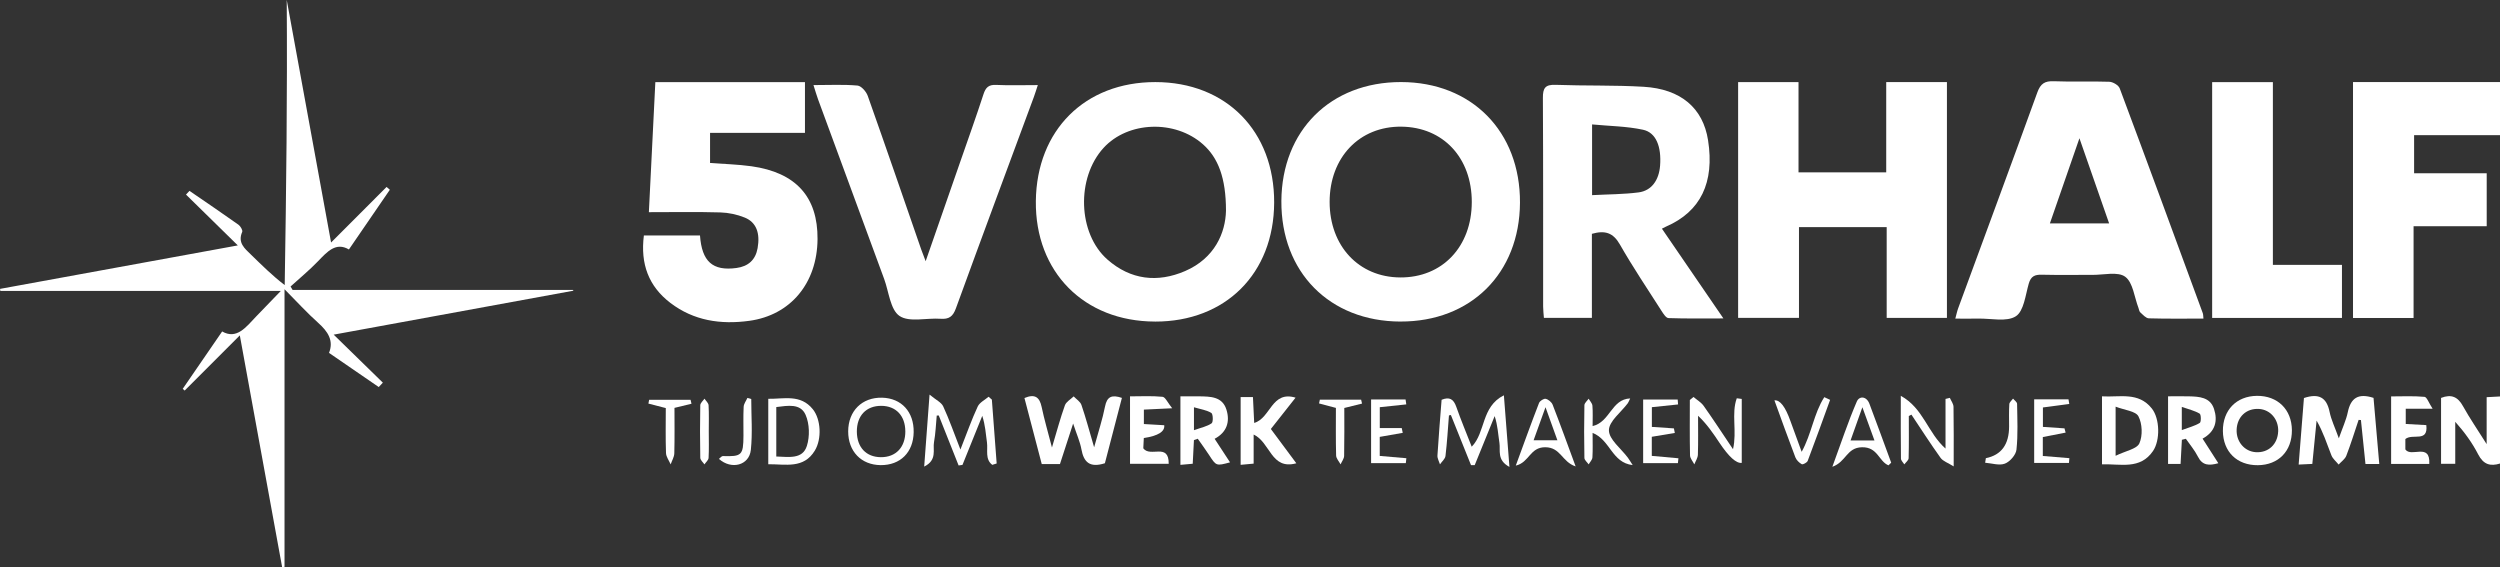 <?xml version="1.0" encoding="UTF-8"?>
<svg xmlns="http://www.w3.org/2000/svg" id="Layer_2" data-name="Layer 2" viewBox="0 0 1035.8 234.98">
  <rect x="0" y="0" width="1035.8" height="234.98" fill="#333333" stroke="none"/>
  <defs>
    <style>
      .cls-1 {
        fill: #fff;
        stroke-width: 0px;
      }
    </style>
  </defs>
  <g id="Layer_1-2" data-name="Layer 1">
    <g>
      <path class="cls-1" d="M1035.8,56h-35.59v15.79h30.08v21.94h-30.3v38.02h-25.09V34h60.9v22Z"></path>
      <path class="cls-1" d="M720.14,34.02h25.02v37.39h36.34v-37.4h25.15v97.7h-24.96v-37.61h-36.34v37.6h-25.21V34.02Z"></path>
      <path class="cls-1" d="M912.92,132c-7.68,0-15.16.11-22.63-.11-1.21-.04-2.45-1.51-3.54-2.48-.44-.39-.5-1.21-.74-1.83-1.72-4.46-2.25-10.51-5.49-12.91-3.05-2.26-8.95-.74-13.6-.78-7-.05-14,.11-20.99-.07-2.89-.07-4.49.64-5.37,3.67-1.38,4.78-2.04,11.42-5.37,13.55-3.83,2.44-10.25.85-15.55.96-2.99.06-5.99.01-9.52.01.45-1.62.71-2.98,1.18-4.26,10.95-29.82,21.99-59.6,32.81-89.47,1.31-3.61,3.07-4.78,6.83-4.62,7.65.31,15.33-.05,22.98.22,1.51.05,3.83,1.42,4.32,2.73,11.6,31,23,62.07,34.41,93.13.22.59.16,1.27.28,2.27ZM849.31,92.56h24.54c-4.05-11.62-7.95-22.8-12.3-35.28-4.34,12.5-8.21,23.65-12.24,35.28Z"></path>
      <path class="cls-1" d="M290.02,97.55c.77,10.78,5.2,14.83,15.13,13.48,4.84-.66,7.87-3.31,8.74-8.21,1.1-6.22-.51-10.71-5.32-12.67-3.16-1.29-6.73-2.04-10.14-2.14-9.63-.28-19.26-.1-29.59-.1.91-18.27,1.79-35.96,2.68-53.89h61.99v21.03h-39.32v12.48c5.65.43,11.45.56,17.16,1.36,18.46,2.6,27.5,12.71,27.37,30.17-.14,18.26-11.16,31.53-28.29,33.87-11.8,1.61-23-.02-32.71-7.45-8.95-6.86-12.45-16.07-10.95-27.92h23.26Z"></path>
      <path class="cls-1" d="M478.51,133.23c-29.4-.07-49.67-20.58-49.34-49.92.33-29.39,20.34-49.32,49.51-49.3,29.34.01,49.35,20.33,49.23,49.97-.13,29.35-20.16,49.33-49.39,49.26ZM507.95,87.3c0-13.71-3.3-21.96-9.5-27.48-11.59-10.31-31.1-9.62-41.22,1.45-11.38,12.45-10.69,35.47,1.62,46.28,9.6,8.43,20.75,9.68,32.17,4.75,12.29-5.31,16.73-15.89,16.93-25Z"></path>
      <path class="cls-1" d="M580.23,133.23c-29.37-.09-49.51-20.48-49.33-49.96.19-29.21,20.39-49.29,49.56-49.27,29.28.02,49.46,20.49,49.3,50-.16,29.23-20.37,49.31-49.53,49.22ZM609.79,83.72c.02-18.34-11.84-31.05-29.15-31.24-17.41-.2-29.76,12.76-29.75,31.2.02,18.25,12.07,31.16,29.21,31.27,17.46.12,29.67-12.72,29.69-31.23Z"></path>
      <path class="cls-1" d="M688.57,94.75c8.33,12.16,16.58,24.21,25.47,37.18-8.08,0-15.43.12-22.77-.14-1.01-.04-2.14-1.84-2.9-3.03-5.83-9.11-11.88-18.11-17.24-27.5-2.75-4.81-6.09-5.94-11.58-4.38v34.82h-19.88c-.11-1.56-.32-3.14-.32-4.72-.02-28.82.06-57.64-.1-86.46-.02-4.06.99-5.53,5.26-5.37,12.14.45,24.33.08,36.45.8,15.5.91,24.64,8.86,26.72,22.14,2.75,17.55-3.08,29.56-17.38,35.78-.44.19-.86.43-1.73.87ZM659.63,80.85c6.79-.36,13.1-.33,19.29-1.14,5.36-.7,8.43-5.08,8.89-11.09.59-7.83-1.63-13.7-7.08-14.87-6.8-1.46-13.91-1.51-21.1-2.2v29.3Z"></path>
      <path class="cls-1" d="M137.17,100.48c7.98-7.99,15.49-15.5,22.99-23.02.45.39.91.78,1.36,1.16-5.55,8.09-11.09,16.19-16.96,24.74-5.36-3.16-8.94.87-12.8,4.88-3.56,3.7-7.56,6.99-11.37,10.46.28.48.56.96.84,1.43h116.2c.04.11.08.21.12.32-33.1,6.07-66.2,12.13-99.3,18.2,7.07,6.9,13.72,13.4,20.37,19.89-.57.61-1.13,1.21-1.7,1.82-6.73-4.63-13.47-9.25-20.6-14.15,2.05-5.15-.52-8.9-4.51-12.47-4.62-4.12-8.8-8.74-13.93-13.91v115.03l-.99.11c-5.74-31.44-11.48-62.89-17.53-96.01-8.13,8.12-15.49,15.49-22.85,22.85-.27-.23-.54-.46-.81-.7,5.31-7.72,10.62-15.44,16.34-23.78,6.02,3.46,9.88-1.78,14.09-6.21,3.16-3.33,6.38-6.61,10.21-10.58H.15c-.05-.28-.1-.56-.15-.85,32.77-5.99,65.54-11.98,98.53-18.01-7.43-7.29-14.45-14.18-21.47-21.06.48-.51.96-1.03,1.44-1.54,6.78,4.65,13.59,9.26,20.29,14.02.85.6,1.85,2.32,1.56,2.98-1.96,4.5.99,6.84,3.66,9.44,4.42,4.29,8.78,8.65,13.95,12.6.64-39.58,1.12-78.77.84-118.14,6.11,33.43,12.22,66.86,18.37,100.48Z"></path>
      <path class="cls-1" d="M337.03,35.25c6.63,0,12.47-.31,18.25.2,1.56.14,3.62,2.49,4.24,4.26,7.51,21.16,14.8,42.4,22.15,63.62.46,1.33,1,2.64,1.85,4.89,4.94-14.2,9.58-27.52,14.21-40.85,3.28-9.43,6.65-18.82,9.74-28.31.92-2.83,2.15-4.03,5.25-3.88,5.48.26,10.98.07,17.27.07-.65,1.96-1.1,3.46-1.64,4.93-10.79,29.17-21.66,58.32-32.29,87.55-1.24,3.42-2.86,4.6-6.38,4.34-5.78-.42-12.95,1.58-17-1.17-3.82-2.6-4.4-9.99-6.35-15.3-9.15-24.82-18.28-49.64-27.4-74.46-.62-1.68-1.1-3.42-1.89-5.89Z"></path>
      <path class="cls-1" d="M970.32,109.74v22h-53.78V34.04h25.16v75.7h28.62Z"></path>
      <path class="cls-1" d="M457.77,191.93c-6.3,2.01-8.75-.48-9.71-5.75-.58-3.17-1.96-6.19-3.44-10.7-2.08,6.41-3.75,11.54-5.46,16.8h-7.54c-2.4-9.15-4.78-18.25-7.17-27.37,4.27-1.81,6.26-.44,7.13,3.72,1.07,5.11,2.55,10.13,4.27,16.78,2.05-6.83,3.48-12.23,5.36-17.47.53-1.48,2.39-2.49,3.64-3.71,1.11,1.18,2.75,2.17,3.22,3.56,1.82,5.31,3.26,10.75,5.25,17.52,1.77-6.49,3.48-11.61,4.51-16.86.82-4.18,2.84-5.02,7-3.6-2.37,9.09-4.72,18.15-7.05,27.08Z"></path>
      <path class="cls-1" d="M985.78,192.24h-5.72c-.63-6.14-1.26-12.17-1.88-18.21-.32-.02-.64-.04-.96-.06-1.67,4.96-3.21,9.98-5.1,14.86-.55,1.41-2.09,2.44-3.18,3.65-1.02-1.27-2.43-2.39-3-3.85-1.87-4.79-3.43-9.69-6.13-14.36-.58,5.87-1.16,11.74-1.77,17.94-1.73.08-3.28.16-5.66.27.76-9.54,1.49-18.68,2.19-27.57,6.26-2.09,9.42-.17,10.63,5.75.67,3.29,2.2,6.4,3.83,10.94,1.55-4.43,3.03-7.55,3.71-10.83,1.21-5.79,4.24-8.01,10.66-5.92.77,8.8,1.56,17.94,2.38,27.38Z"></path>
      <path class="cls-1" d="M1011.38,164.86c4.36-1.7,7-.37,9.11,3.46,2.71,4.9,5.91,9.53,9.78,15.69v-19.45c2.1-.11,3.61-.2,5.53-.3v27.79c-4,1.23-6.86.44-9.04-3.79-2.45-4.77-5.63-9.16-9.5-13.5v17.39h-5.88v-27.28Z"></path>
      <path class="cls-1" d="M949.58,178.21c.07,8.68-5.55,14.46-14.11,14.53-8.64.07-14.4-5.57-14.48-14.16-.07-8.63,5.6-14.49,14.11-14.57,8.57-.08,14.41,5.65,14.48,14.2ZM943.9,178.75c.2-5.01-3.25-9.03-7.97-9.32-5.21-.31-9.04,3.25-9.25,8.59-.19,4.99,3.27,9.04,7.97,9.33,5.18.32,9.03-3.27,9.24-8.6Z"></path>
      <path class="cls-1" d="M870.9,192.39v-28.18c7.35.46,15.09-2,20.67,5.07,3.3,4.17,3.51,13.16.44,17.62-5.37,7.81-13.44,5.21-21.11,5.49ZM876.54,188.84c4.24-2.06,8.8-2.82,9.85-5.16,1.41-3.16,1.22-8.1-.39-11.18-1.14-2.19-5.75-2.57-9.46-4.01v20.35Z"></path>
      <path class="cls-1" d="M503.25,181.81c2.22,3.39,4.28,6.53,6.38,9.75-5.75,1.55-5.72,1.53-8.71-3.08-1.48-2.28-3.11-4.47-4.66-6.7-.53.19-1.06.37-1.59.56-.16,3.14-.32,6.28-.5,9.8-1.58.14-3.14.28-5.1.46v-28.39c2.71,0,5.21-.04,7.71,0,4.63.08,9.62.02,11.34,5.47,1.57,4.96.26,9.4-4.87,12.12ZM494.68,178.24c3.01-1.09,5.46-1.56,7.32-2.86.7-.49.6-3.84-.12-4.29-1.93-1.19-4.4-1.52-7.2-2.35v9.5Z"></path>
      <path class="cls-1" d="M903.45,192.21h-5.18v-28.01c2.93,0,5.78-.06,8.62.01,4.29.1,8.82.33,10.42,5.22,1.62,4.93.58,9.4-4.74,12.31,2.19,3.42,4.28,6.68,6.53,10.18-3.84,1.07-6.6,1.01-8.48-2.76-1.31-2.62-3.29-4.92-4.97-7.36-.55.14-1.1.28-1.65.41-.18,3.24-.35,6.48-.54,9.98ZM903.95,178.2c2.95-1.11,5.41-1.71,7.46-2.98.61-.38.57-3.47-.05-3.84-2.06-1.23-4.53-1.78-7.4-2.79v9.61Z"></path>
      <path class="cls-1" d="M519.41,180.04v12.05c-1.84.17-3.37.31-5.39.5v-28.07h5.1c.17,3.55.33,6.9.52,10.71,6.84-1.96,7.15-13.49,17.14-10.47-3.47,4.39-6.69,8.49-10.24,12.98,3.43,4.62,6.85,9.22,10.56,14.21-10.54,2.88-10.69-8.63-17.7-11.92Z"></path>
      <path class="cls-1" d="M625.38,193.45c-5.29-2.84-3.65-6.84-4.13-9.92-.56-3.58-.7-7.23-1.98-11.14-2.76,6.78-5.51,13.55-8.27,20.33-.51,0-1.02,0-1.53-.01-2.78-6.92-5.56-13.84-8.34-20.76-.27.05-.53.11-.8.16-.45,5.61-.77,11.23-1.44,16.81-.15,1.23-1.49,2.31-2.28,3.46-.37-1.21-1.12-2.45-1.05-3.63.47-7.63,1.11-15.24,1.72-23.11,3.22-1.32,4.94-.35,6.08,2.89,1.91,5.45,4.15,10.8,6.4,16.55,5.84-5.98,3.86-16.57,13.33-21.3.8,10.37,1.49,19.2,2.3,29.66Z"></path>
      <path class="cls-1" d="M411.11,192.59c-3.06-2.31-1.76-6.13-2.19-9.3-.49-3.57-.71-7.19-1.95-10.99-2.73,6.77-5.47,13.55-8.2,20.32-.53.08-1.07.15-1.6.23-2.74-6.9-5.48-13.81-8.22-20.71-.28.01-.56.03-.84.04-.35,3.67-.47,7.39-1.13,11-.58,3.14,1.43,7.41-4.07,10.14.75-10.02,1.4-18.83,2.22-29.83,2.68,2.23,4.88,3.21,5.65,4.86,2.48,5.36,4.43,10.96,7.14,17.9,2.72-6.9,4.68-12.48,7.17-17.82.78-1.68,2.96-2.72,4.5-4.05.45.4.91.79,1.36,1.19.66,8.82,1.32,17.64,1.99,26.46-.61.19-1.21.38-1.82.57Z"></path>
      <path class="cls-1" d="M996.59,181.93v4.27c2.38,3.52,10.41-3.01,9.91,6.03h-15.81v-27.99c4.58,0,9.24-.24,13.83.18,1,.09,1.79,2.53,3.36,4.92h-11.13v6.32c2.72.15,5.23.29,8.52.47.86,7.37-5.7,3.31-8.68,5.78Z"></path>
      <path class="cls-1" d="M473.93,175.69c3.15.18,5.82.34,8.44.49q.47,3.94-8.47,5.31c-.08,1.6-.16,3.3-.21,4.26,2.92,3.93,10.61-2.49,10.53,6.41h-16.03v-27.94c4.54,0,9.04-.26,13.47.18,1.16.12,2.11,2.41,4,4.75-5.05.24-8.25.39-11.73.56v5.98Z"></path>
      <path class="cls-1" d="M790.86,172.36c0,5.83.08,11.66-.08,17.48-.02.87-1.16,1.71-1.78,2.56-.49-.8-1.39-1.6-1.4-2.41-.11-8.18-.06-16.37-.06-26,9.39,5.16,11.13,15.32,18.53,21.86v-20.57c.6-.15,1.19-.29,1.79-.44.53,1.23,1.49,2.46,1.52,3.7.14,7.65.07,15.3.07,24.7-2.37-1.5-4.42-2.14-5.42-3.53-4.2-5.85-8.09-11.93-12.09-17.92-.35.19-.7.37-1.06.56Z"></path>
      <path class="cls-1" d="M701.65,164.46c1.43,1.23,3.17,2.23,4.23,3.72,3.99,5.63,7.76,11.42,12.14,17.93,1.72-7.41-.77-14.68,1.56-21.1.69.09,1.37.18,2.06.27v26.5q-3.41.39-9.22-8.31c-2.58-3.86-5.16-7.72-8.88-11.22,0,5.38.1,10.75-.07,16.12-.04,1.36-.96,2.69-1.48,4.03-.62-1.25-1.75-2.49-1.78-3.75-.17-7.64-.08-15.29-.08-22.93.51-.42,1.02-.83,1.53-1.25Z"></path>
      <path class="cls-1" d="M364.86,192.71c-8.06-.08-13.46-5.7-13.44-14,.02-8.46,5.75-14.14,14.06-13.94,8.02.2,13.21,5.87,13.07,14.29-.13,8.36-5.52,13.72-13.7,13.65ZM375.09,178.64c-.04-6.39-3.87-10.44-9.91-10.49-6.31-.05-10.24,4.11-10.17,10.77.07,6.42,3.85,10.44,9.91,10.5,6.27.06,10.22-4.13,10.18-10.78Z"></path>
      <path class="cls-1" d="M318.31,192.34v-27.11c6.47.12,13.34-2.02,18.45,4.31,3.38,4.19,3.78,12.28.86,17.12-4.63,7.67-12.1,5.63-19.31,5.68ZM321.63,189.14c5.21.16,10.88,1.24,12.67-4.38,1.25-3.92,1.11-9.16-.53-12.89-2.13-4.86-7.45-3.78-12.14-3.22v20.49Z"></path>
      <path class="cls-1" d="M652.82,193.25c-5.73-1.91-6.16-7.91-12.58-7.95-6.4-.03-6.62,6.34-12.22,7.61,3.46-9.41,6.44-17.72,9.63-25.94.33-.86,1.98-1.91,2.76-1.73,1.11.25,2.46,1.37,2.88,2.44,3.09,7.93,5.98,15.94,9.53,25.56ZM640.34,168.7c-1.88,5.23-3.37,9.36-4.94,13.71h9.86c-1.62-4.5-3.07-8.54-4.93-13.71Z"></path>
      <path class="cls-1" d="M782.44,192.8c-4.04-1.63-4.42-7.66-11.04-7.49-6.32.16-6.48,6.05-12.22,8.09,3.68-10.02,6.53-18.69,10.13-27.03,1.06-2.45,4.04-2.22,5.22.9,3.07,8.12,6.03,16.28,9.03,24.43-.37.36-.75.72-1.12,1.09ZM776.63,182.5c-1.62-4.45-3.1-8.53-5.01-13.78-1.89,5.3-3.32,9.35-4.9,13.78h9.91Z"></path>
      <path class="cls-1" d="M676.44,192.7c-8.68-1.01-9.22-10.41-16.6-13.35,0,3.84.13,7.02-.07,10.17-.06.99-1.01,1.92-1.55,2.88-.62-.88-1.75-1.76-1.77-2.66-.15-7.28-.15-14.57,0-21.85.02-.91,1.14-1.79,1.75-2.69.55.96,1.49,1.88,1.57,2.87.22,2.64.08,5.32.08,8.47,7.27-1.68,7.75-11.15,15.57-11.46-.51,1.05-.68,1.58-.99,2-2.8,3.75-7.84,7.5-7.82,11.22.03,3.79,5.04,7.55,7.85,11.33.52.7.96,1.47,2,3.07Z"></path>
      <path class="cls-1" d="M571.68,177.36h9.09c.14.66.27,1.32.41,1.98-3.05.54-6.1,1.07-9.53,1.67v7.89c3.83.33,7.43.64,11.03.95-.07.68-.14,1.36-.22,2.03h-14.39v-26.36h14.29c.1.68.2,1.36.29,2.03-3.54.37-7.07.75-10.98,1.16v8.65Z"></path>
      <path class="cls-1" d="M684.37,188.88c3.85.35,7.45.67,11.04.99-.07.67-.15,1.35-.22,2.02h-14.4v-26.36h14.31c.05.68.1,1.36.16,2.04-3.5.36-7,.73-10.86,1.13v8.18c3.15.21,6.14.41,9.13.61.13.63.26,1.26.38,1.89-3.06.51-6.13,1.02-9.54,1.59v7.91Z"></path>
      <path class="cls-1" d="M842.8,165.45h14.22c.11.64.21,1.28.32,1.92-3.48.46-6.97.92-10.92,1.45v8.05c2.97.2,5.95.41,8.94.61.16.59.31,1.17.47,1.76-3,.59-6,1.17-9.45,1.84v7.84c3.72.31,7.36.61,11,.91-.06.66-.12,1.32-.17,1.98h-14.41v-26.36Z"></path>
      <path class="cls-1" d="M746.46,187.2c4.13-7.43,5.03-15.93,9.38-22.65.8.37,1.61.75,2.41,1.12-3.07,8.43-6.09,16.88-9.28,25.27-.27.72-2.01,1.64-2.46,1.39-1.1-.61-2.22-1.71-2.66-2.87-2.98-7.81-5.8-15.69-8.67-23.58q3.45-.4,6.64,8.59c1.46,4.09,2.97,8.16,4.64,12.72Z"></path>
      <path class="cls-1" d="M286.49,167.28c-2,.49-4,.97-7.04,1.71,0,5.92.1,12.38-.07,18.83-.04,1.54-.99,3.06-1.51,4.58-.68-1.56-1.87-3.11-1.93-4.7-.23-6.17-.09-12.36-.09-18.63-2.6-.67-4.9-1.27-7.2-1.86.1-.52.2-1.04.3-1.56h17.17c.13.54.26,1.08.38,1.62Z"></path>
      <path class="cls-1" d="M553.49,169c-2.77-.73-4.88-1.29-6.98-1.85.11-.52.22-1.04.33-1.56h17.1c.13.54.26,1.08.38,1.62-2.25.56-4.49,1.11-7.35,1.82,0,6.47.07,13.16-.07,19.86-.03,1.18-.96,2.33-1.48,3.5-.64-1.22-1.81-2.43-1.84-3.67-.18-6.68-.09-13.36-.09-19.71Z"></path>
      <path class="cls-1" d="M293.66,178.82c0,3.63.12,7.27-.08,10.9-.05.93-1.13,1.79-1.73,2.69-.6-.91-1.69-1.8-1.71-2.72-.14-7.27-.14-14.54,0-21.8.02-.91,1.13-1.81,1.74-2.71.6.91,1.65,1.8,1.7,2.74.2,3.62.08,7.26.08,10.9Z"></path>
      <path class="cls-1" d="M311.26,165.32c0,7.04.57,14.13-.17,21.09-.68,6.41-8.05,8.34-13.22,3.72.57-.43,1.1-1.18,1.61-1.17,7.86.25,8.5-.34,8.55-8.41.02-4-.12-8.01.08-12,.06-1.25,1.01-2.46,1.56-3.69.53.15,1.06.31,1.59.46Z"></path>
      <path class="cls-1" d="M822.78,189.83q9.63-1.94,9.63-13.17c0-3.08-.1-6.17.09-9.24.05-.78,1.01-1.51,1.55-2.27.58.72,1.66,1.43,1.67,2.16.09,6.34.41,12.72-.26,19-.23,2.15-2.69,4.97-4.79,5.78-2.34.9-5.42-.16-8.18-.37.1-.63.2-1.26.29-1.89Z"></path>
    </g>
  </g>
</svg>
